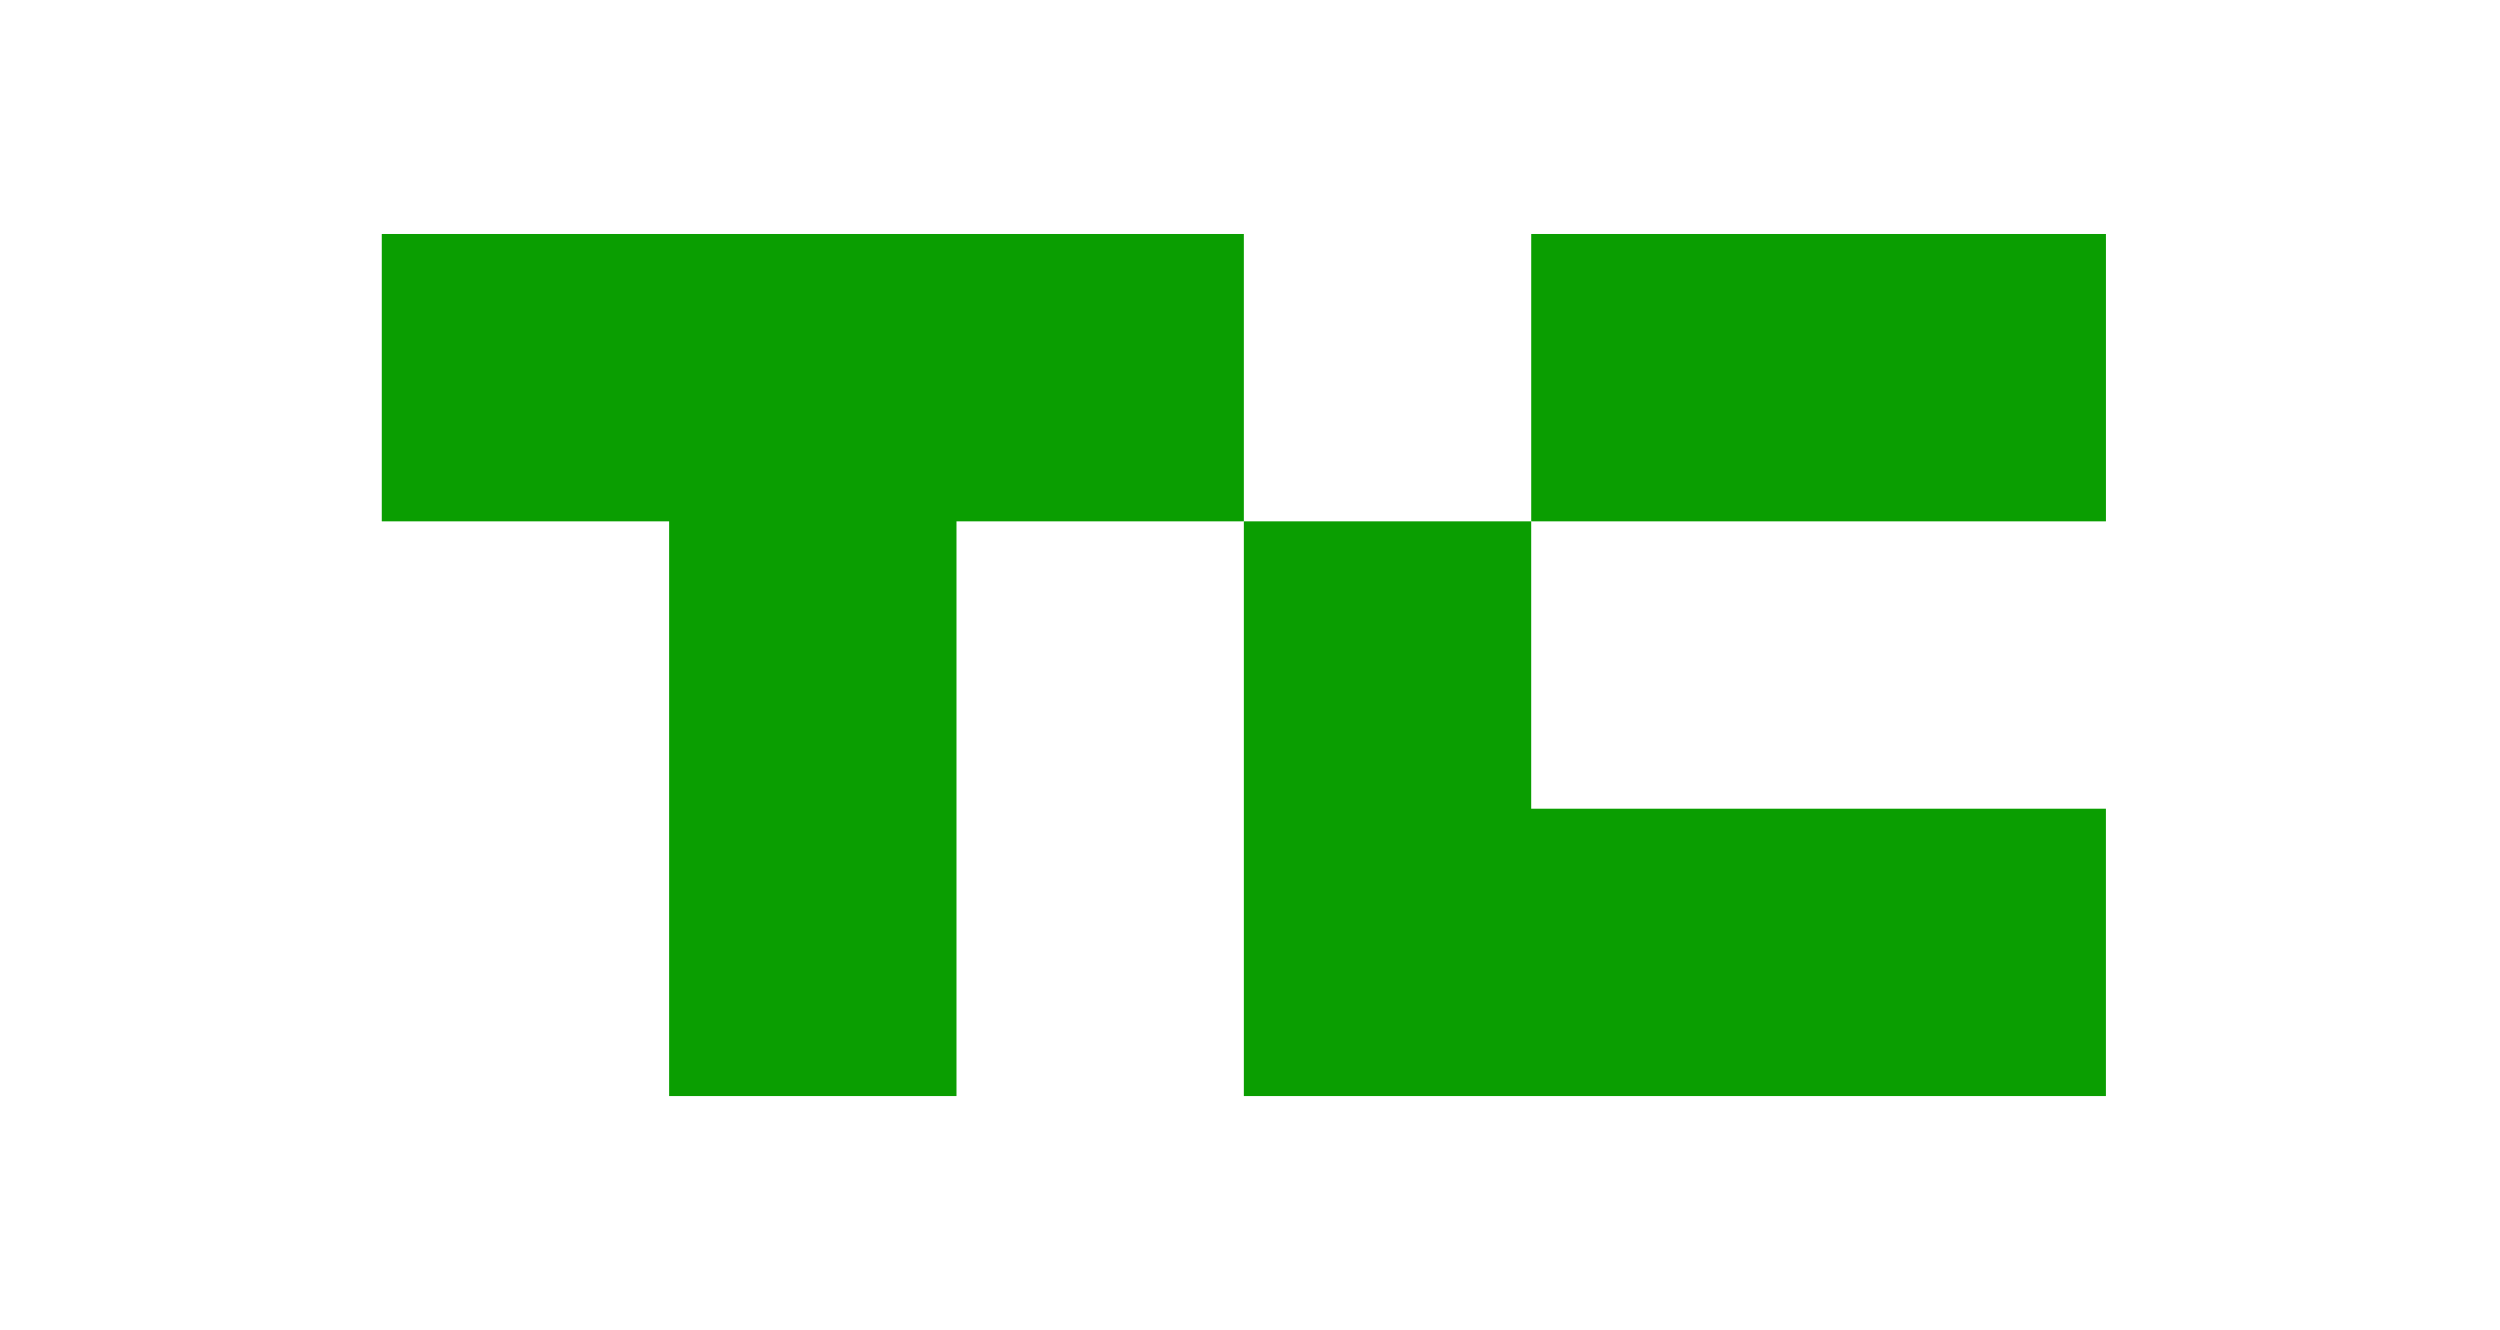 <?xml version="1.0" encoding="utf-8"?>
<svg xmlns="http://www.w3.org/2000/svg" width="203" height="108" viewBox="0 0 203 108" fill="none">
<path d="M101 19V42.333H77.667V89H54.333V42.333H31V19H101Z" fill="#0A9E01"/>
<path d="M171.002 19H124.335V42.333H171.002V19Z" fill="#0A9E01"/>
<path d="M171 89V65.667H124.333V42.333L101 42.333L101 89H171Z" fill="#0A9E01"/>
</svg>